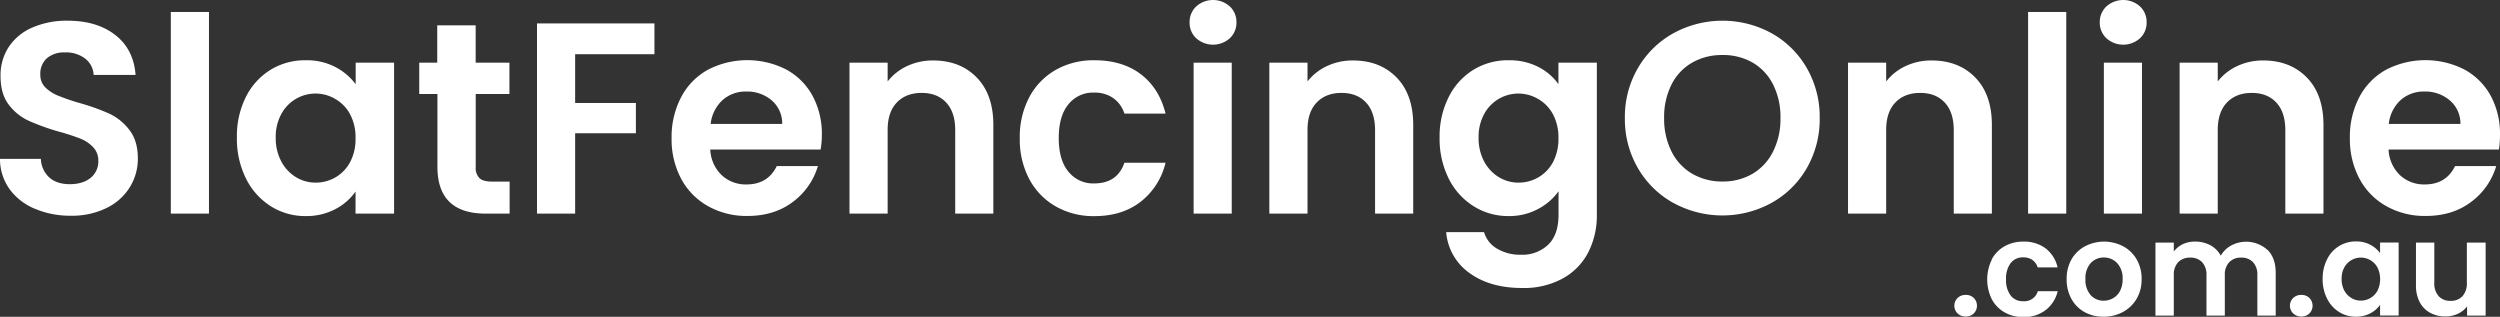 <svg xmlns="http://www.w3.org/2000/svg" viewBox="0 0 954.1 120.9"><rect x="0" y="0" width="954.1" height="120.9" fill="#333333" stroke="none"/><defs><style>.cls-1{fill:#fff;}</style></defs><g id="Layer_2" data-name="Layer 2"><g id="Layer_1-2" data-name="Layer 1"><path class="cls-1" d="M13.26,79.65a22.41,22.41,0,0,1-9.62-7.49A19.69,19.69,0,0,1,0,60.62H15.6a10.07,10.07,0,0,0,3.17,7.07q2.85,2.59,7.85,2.6t8-2.44a8,8,0,0,0,2.91-6.4,7.38,7.38,0,0,0-2-5.3,13.83,13.83,0,0,0-4.94-3.28,82.64,82.64,0,0,0-8.16-2.65A85.69,85.69,0,0,1,11,46.11,20,20,0,0,1,3.38,40Q.2,35.87.21,29A19.6,19.6,0,0,1,3.43,17.78a20.48,20.48,0,0,1,9.05-7.33A32.88,32.88,0,0,1,25.79,7.9Q37,7.9,44,13.36t7.74,15.23h-16a8.34,8.34,0,0,0-3.17-6.18A12,12,0,0,0,24.75,20a10.06,10.06,0,0,0-6.81,2.19,7.88,7.88,0,0,0-2.55,6.34,6.59,6.59,0,0,0,1.92,4.84,14.54,14.54,0,0,0,4.79,3.11,85,85,0,0,0,8,2.76A85,85,0,0,1,41.7,43.36a20.79,20.79,0,0,1,7.69,6.24q3.22,4.15,3.22,10.92a20.53,20.53,0,0,1-3,10.81,21.24,21.24,0,0,1-8.84,8,30.08,30.08,0,0,1-13.83,3A34.49,34.49,0,0,1,13.26,79.65Z"></path><path class="cls-1" d="M79.75,4.57V81.52H65.19V4.57Z"></path><path class="cls-1" d="M93.84,37a25.55,25.55,0,0,1,9.46-10.4A25.17,25.17,0,0,1,116.66,23,23.55,23.55,0,0,1,128,25.58a22.9,22.9,0,0,1,7.74,6.55V23.92h14.66v57.6H135.69V73.1A21.58,21.58,0,0,1,128,79.8a23.71,23.71,0,0,1-11.39,2.66,24.47,24.47,0,0,1-13.26-3.75,26.17,26.17,0,0,1-9.46-10.55,33.93,33.93,0,0,1-3.48-15.65A33.35,33.35,0,0,1,93.84,37Zm39.77,6.6A14.64,14.64,0,0,0,128,37.8a14.8,14.8,0,0,0-20.64,5.72,18.06,18.06,0,0,0-2.13,9,18.68,18.68,0,0,0,2.13,9.1,15.37,15.37,0,0,0,5.61,6,14.32,14.32,0,0,0,7.44,2.08,15,15,0,0,0,7.59-2,14.64,14.64,0,0,0,5.61-5.82,18.65,18.65,0,0,0,2.08-9.1A18.63,18.63,0,0,0,133.61,43.62Z"></path><path class="cls-1" d="M181.55,35.87V63.74A5.49,5.49,0,0,0,183,68c.94.87,2.51,1.3,4.73,1.3h6.76V81.52h-9.15q-18.4,0-18.4-17.88V35.87H160V23.92h6.87V9.67h14.66V23.92h12.89V35.87Z"></path><path class="cls-1" d="M249.76,8.94V20.69H219.5V39.3h23.18V50.85H219.5V81.52H204.94V8.94Z"></path><path class="cls-1" d="M313.18,57.08H271.07a14.34,14.34,0,0,0,4.37,9.78,13.44,13.44,0,0,0,9.46,3.53q8.12,0,11.54-7h15.7a26.24,26.24,0,0,1-9.56,13.67q-7.08,5.36-17.37,5.36a30,30,0,0,1-14.92-3.7A26,26,0,0,1,260,68.31a32,32,0,0,1-3.69-15.59A32.56,32.56,0,0,1,260,37a25.34,25.34,0,0,1,10.19-10.4,32.74,32.74,0,0,1,29.79-.11,24.92,24.92,0,0,1,10.08,10,30.36,30.36,0,0,1,3.59,14.92A33.93,33.93,0,0,1,313.18,57.08Zm-14.66-9.77a11.55,11.55,0,0,0-4-9,14.35,14.35,0,0,0-9.67-3.38,13.22,13.22,0,0,0-9.1,3.27,14.46,14.46,0,0,0-4.53,9.1Z"></path><path class="cls-1" d="M372.76,29.58q6.35,6.51,6.34,18.15V81.52H364.55V49.7q0-6.86-3.43-10.55t-9.36-3.69q-6,0-9.52,3.69T338.76,49.7V81.52H324.2V23.92h14.56v7.17a20.19,20.19,0,0,1,7.43-5.88,23,23,0,0,1,9.93-2.13Q366.43,23.08,372.76,29.58Z"></path><path class="cls-1" d="M392.83,37.07a26,26,0,0,1,10.09-10.4A29.14,29.14,0,0,1,417.68,23q10.71,0,17.73,5.35t9.41,15h-15.7a11.53,11.53,0,0,0-4.21-5.88,12.24,12.24,0,0,0-7.33-2.13,12,12,0,0,0-9.88,4.53q-3.65,4.51-3.64,12.84t3.64,12.73A12,12,0,0,0,417.58,70q8.84,0,11.54-7.9h15.7a26.61,26.61,0,0,1-9.46,14.86q-7.08,5.52-17.68,5.52a29,29,0,0,1-14.76-3.7,26,26,0,0,1-10.09-10.39,32.27,32.27,0,0,1-3.64-15.65A32.27,32.27,0,0,1,392.83,37.07Z"></path><path class="cls-1" d="M456.52,14.61A8.09,8.09,0,0,1,454,8.53a8.09,8.09,0,0,1,2.55-6.09,9.59,9.59,0,0,1,12.78,0,8.09,8.09,0,0,1,2.55,6.09,8.09,8.09,0,0,1-2.55,6.08,9.59,9.59,0,0,1-12.78,0Zm13.56,9.31v57.6H455.53V23.92Z"></path><path class="cls-1" d="M533,29.58q6.35,6.51,6.34,18.15V81.52H524.78V49.7q0-6.86-3.43-10.55T512,35.46q-6,0-9.52,3.69T499,49.7V81.52H484.43V23.92H499v7.17a20.19,20.19,0,0,1,7.43-5.88,23,23,0,0,1,9.93-2.13Q526.66,23.08,533,29.58Z"></path><path class="cls-1" d="M587.06,25.53a21,21,0,0,1,7.7,6.6V23.92h14.66v58a30.87,30.87,0,0,1-3.23,14.29,23.88,23.88,0,0,1-9.67,10,30.9,30.9,0,0,1-15.59,3.7q-12.27,0-20.12-5.72a21.2,21.2,0,0,1-8.89-15.6h14.45a10.77,10.77,0,0,0,4.94,6.29,17.21,17.21,0,0,0,9.2,2.34,14.26,14.26,0,0,0,10.29-3.79q4-3.81,4-11.49V73A22.14,22.14,0,0,1,587,79.75a23.12,23.12,0,0,1-11.28,2.71,24.69,24.69,0,0,1-13.31-3.75,26.09,26.09,0,0,1-9.52-10.55,33.93,33.93,0,0,1-3.48-15.65A33.35,33.35,0,0,1,552.9,37a25.58,25.58,0,0,1,9.47-10.4A25.12,25.12,0,0,1,575.73,23,24.17,24.17,0,0,1,587.06,25.53Zm5.62,18.09a14.66,14.66,0,0,0-5.62-5.82,14.8,14.8,0,0,0-20.64,5.72,18.06,18.06,0,0,0-2.13,9,18.68,18.68,0,0,0,2.13,9.1,15.32,15.32,0,0,0,5.62,6,14.29,14.29,0,0,0,7.43,2.08,15,15,0,0,0,7.59-2,14.66,14.66,0,0,0,5.62-5.82,18.76,18.76,0,0,0,2.08-9.1A18.74,18.74,0,0,0,592.68,43.62Z"></path><path class="cls-1" d="M638.63,77.46a35.58,35.58,0,0,1-13.51-13.25,37.08,37.08,0,0,1-5-19.19,36.86,36.86,0,0,1,5-19.08,35.58,35.58,0,0,1,13.51-13.25,39.07,39.07,0,0,1,37.49,0,35.32,35.32,0,0,1,13.41,13.25A37.22,37.22,0,0,1,694.47,45a37.44,37.44,0,0,1-4.94,19.19,35.24,35.24,0,0,1-13.46,13.25,39,39,0,0,1-37.44,0Zm30.26-11.17a20.3,20.3,0,0,0,7.8-8.48A27.8,27.8,0,0,0,679.5,45a27.46,27.46,0,0,0-2.81-12.73,20,20,0,0,0-7.8-8.37A22.49,22.49,0,0,0,657.35,21a22.75,22.75,0,0,0-11.59,2.92,19.87,19.87,0,0,0-7.85,8.37A27.33,27.33,0,0,0,635.1,45a27.67,27.67,0,0,0,2.81,12.79,20.15,20.15,0,0,0,7.85,8.48,22.48,22.48,0,0,0,11.59,3A22.22,22.22,0,0,0,668.89,66.29Z"></path><path class="cls-1" d="M753.84,29.58q6.35,6.51,6.34,18.15V81.52H745.63V49.7q0-6.86-3.43-10.55t-9.36-3.69q-6,0-9.52,3.69T719.84,49.7V81.52H705.28V23.92h14.56v7.17a20.19,20.19,0,0,1,7.43-5.88,23,23,0,0,1,9.93-2.13Q747.51,23.08,753.84,29.58Z"></path><path class="cls-1" d="M788.57,4.57V81.52H774V4.57Z"></path><path class="cls-1" d="M803.91,14.61a8.09,8.09,0,0,1-2.55-6.08,8.09,8.09,0,0,1,2.55-6.09,9.6,9.6,0,0,1,12.79,0,8.12,8.12,0,0,1,2.54,6.09,8.11,8.11,0,0,1-2.54,6.08,9.6,9.6,0,0,1-12.79,0Zm13.57,9.31v57.6H802.92V23.92Z"></path><path class="cls-1" d="M880.38,29.58q6.35,6.51,6.35,18.15V81.52H872.17V49.7q0-6.86-3.43-10.55t-9.36-3.69q-6,0-9.51,3.69T846.38,49.7V81.52H831.83V23.92h14.55v7.17a20.14,20.14,0,0,1,7.44-5.88,23,23,0,0,1,9.93-2.13Q874,23.08,880.38,29.58Z"></path><path class="cls-1" d="M953.69,57.08H911.58a14.33,14.33,0,0,0,4.36,9.78,13.46,13.46,0,0,0,9.47,3.53q8.1,0,11.54-7h15.7a26.2,26.2,0,0,1-9.57,13.67q-7.07,5.36-17.36,5.36a29.94,29.94,0,0,1-14.92-3.7,25.91,25.91,0,0,1-10.3-10.45,32,32,0,0,1-3.69-15.59A32.56,32.56,0,0,1,900.45,37a25.4,25.4,0,0,1,10.19-10.4,32.74,32.74,0,0,1,29.79-.11,25,25,0,0,1,10.09,10,30.35,30.35,0,0,1,3.58,14.92A35.12,35.12,0,0,1,953.69,57.08ZM939,47.31a11.52,11.52,0,0,0-4.06-9,14.33,14.33,0,0,0-9.67-3.38,13.24,13.24,0,0,0-9.1,3.27,14.45,14.45,0,0,0-4.52,9.1Z"></path><path class="cls-1" d="M747.08,119.61a4.13,4.13,0,0,1,0-5.88,4.34,4.34,0,0,1,3.14-1.18,4.21,4.21,0,0,1,3.07,1.18,4.2,4.2,0,0,1,0,5.88,4.21,4.21,0,0,1-3.07,1.18A4.34,4.34,0,0,1,747.08,119.61Z"></path><path class="cls-1" d="M760.12,99a12.55,12.55,0,0,1,4.88-5,14.1,14.1,0,0,1,7.14-1.79,13.72,13.72,0,0,1,8.57,2.59,12.68,12.68,0,0,1,4.55,7.26h-7.59a5.67,5.67,0,0,0-2-2.84,6,6,0,0,0-3.55-1,5.79,5.79,0,0,0-4.77,2.19,9.71,9.71,0,0,0-1.76,6.21,9.61,9.61,0,0,0,1.76,6.16,5.81,5.81,0,0,0,4.77,2.18,5.35,5.35,0,0,0,5.59-3.82h7.59a12.9,12.9,0,0,1-4.58,7.19,13.46,13.46,0,0,1-8.54,2.67,14.1,14.1,0,0,1-7.14-1.79,12.51,12.51,0,0,1-4.88-5,17.14,17.14,0,0,1,0-15.13Z"></path><path class="cls-1" d="M795.56,119.11a12.84,12.84,0,0,1-5-5,15.07,15.07,0,0,1-1.84-7.54A14.79,14.79,0,0,1,790.56,99a13,13,0,0,1,5.15-5,15.74,15.74,0,0,1,14.58,0,13.09,13.09,0,0,1,5.15,5,14.79,14.79,0,0,1,1.89,7.54,14.52,14.52,0,0,1-1.94,7.54,13.36,13.36,0,0,1-5.23,5,15.18,15.18,0,0,1-7.36,1.79A14.66,14.66,0,0,1,795.56,119.11Zm10.83-5.28a6.77,6.77,0,0,0,2.69-2.79,9.4,9.4,0,0,0,1-4.52,8.4,8.4,0,0,0-2.09-6.11,6.87,6.87,0,0,0-5.1-2.14,6.7,6.7,0,0,0-5,2.14,8.51,8.51,0,0,0-2,6.11,8.63,8.63,0,0,0,2,6.11,6.54,6.54,0,0,0,5,2.13A7.31,7.31,0,0,0,806.39,113.83Z"></path><path class="cls-1" d="M865.36,95.33c2.09,2.1,3.14,5,3.14,8.78v16.33h-7V105.06a6.92,6.92,0,0,0-1.66-5,5.94,5.94,0,0,0-4.52-1.74,6,6,0,0,0-4.55,1.74,6.89,6.89,0,0,0-1.69,5v15.38h-7V105.06a7,7,0,0,0-1.66-5,6,6,0,0,0-4.53-1.74,6.12,6.12,0,0,0-4.6,1.74,6.89,6.89,0,0,0-1.68,5v15.38h-7V92.59h7V96A9.44,9.44,0,0,1,833,93.2a10.92,10.92,0,0,1,4.7-1,12.14,12.14,0,0,1,5.84,1.38,9.8,9.8,0,0,1,4,4,10,10,0,0,1,3.94-3.87,12.07,12.07,0,0,1,13.88,1.68Z"></path><path class="cls-1" d="M875.16,119.61a4.13,4.13,0,0,1,0-5.88,4.34,4.34,0,0,1,3.14-1.18,4.21,4.21,0,0,1,3.07,1.18,4.2,4.2,0,0,1,0,5.88,4.21,4.21,0,0,1-3.07,1.18A4.34,4.34,0,0,1,875.16,119.61Z"></path><path class="cls-1" d="M888.13,98.93a12.05,12.05,0,0,1,11-6.79,11.34,11.34,0,0,1,5.46,1.26,11.19,11.19,0,0,1,3.74,3.16v-4h7.09v27.85h-7.09v-4.07a10.35,10.35,0,0,1-3.74,3.24,11.44,11.44,0,0,1-5.51,1.29,11.81,11.81,0,0,1-6.41-1.82,12.53,12.53,0,0,1-4.57-5.1,16.25,16.25,0,0,1-1.69-7.56A16,16,0,0,1,888.13,98.93Zm19.22,3.19a7.15,7.15,0,0,0-2.71-2.82,7.28,7.28,0,0,0-3.67-1,7.1,7.1,0,0,0-3.62,1,7.3,7.3,0,0,0-2.69,2.79,8.69,8.69,0,0,0-1,4.35,9,9,0,0,0,1,4.4,7.44,7.44,0,0,0,2.72,2.89,6.88,6.88,0,0,0,3.59,1,7.19,7.19,0,0,0,3.67-1,7.06,7.06,0,0,0,2.71-2.81,10.09,10.09,0,0,0,0-8.8Z"></path><path class="cls-1" d="M948.62,92.59v27.85h-7.08v-3.52a9.24,9.24,0,0,1-3.55,2.84,11,11,0,0,1-4.75,1,11.82,11.82,0,0,1-5.78-1.38,9.82,9.82,0,0,1-4-4.07,13.51,13.51,0,0,1-1.43-6.41V92.59h7v15.34a7.2,7.2,0,0,0,1.66,5.1,5.85,5.85,0,0,0,4.52,1.78,5.94,5.94,0,0,0,4.58-1.78,7.25,7.25,0,0,0,1.66-5.1V92.59Z"></path></g></g></svg>